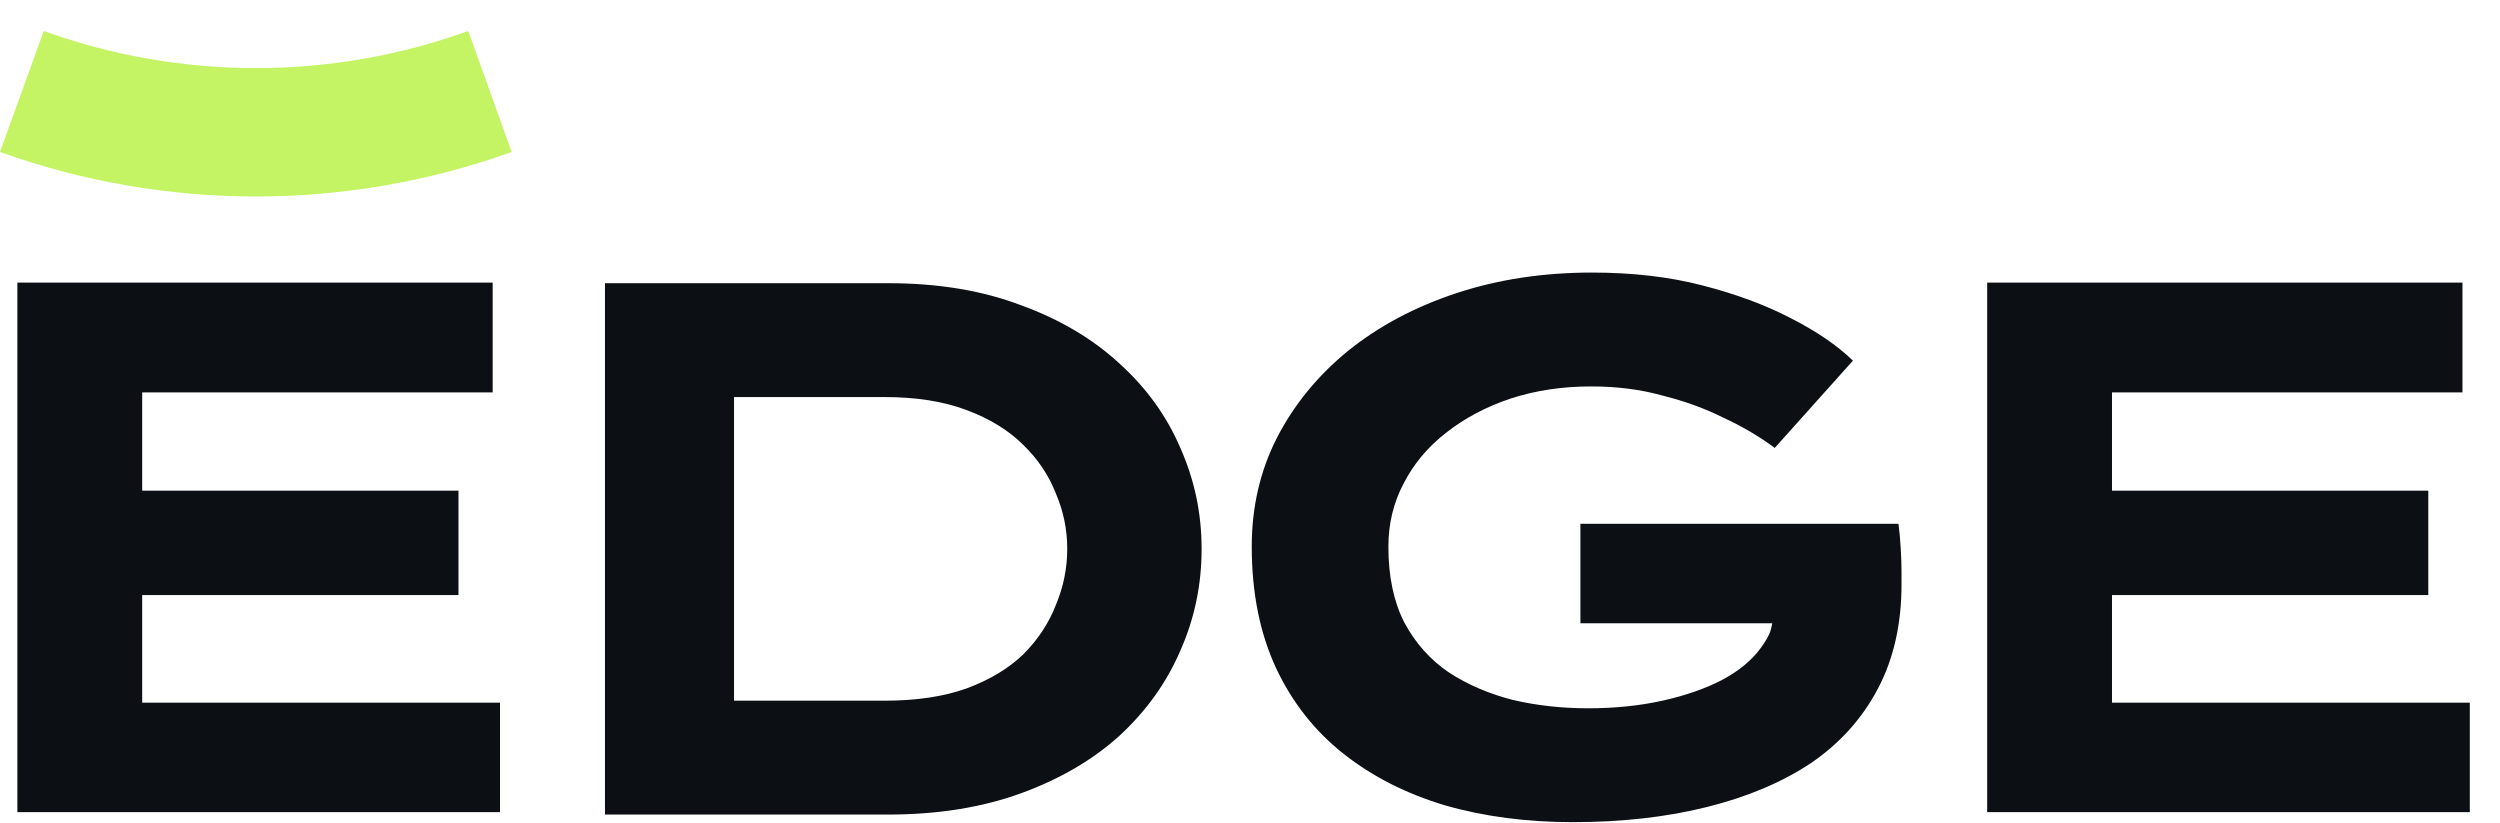 <svg width="79" height="26" viewBox="0 0 79 26" fill="none" xmlns="http://www.w3.org/2000/svg">
<path d="M0 4.802C5.225 6.678 10.944 6.678 16.169 4.802L14.797 0.979C10.46 2.543 5.719 2.543 1.382 0.979L0 4.802Z" fill="#C4F363"/>
<path fill-rule="evenodd" clip-rule="evenodd" d="M49.702 25.98C48.246 25.98 46.903 25.804 45.672 25.452C44.44 25.084 43.369 24.54 42.458 23.821C41.546 23.101 40.834 22.198 40.323 21.11C39.811 20.007 39.555 18.728 39.555 17.273C39.555 16.025 39.819 14.882 40.347 13.842C40.89 12.787 41.642 11.867 42.602 11.084C43.577 10.3 44.72 9.693 46.032 9.261C47.343 8.829 48.766 8.613 50.301 8.613C51.596 8.613 52.764 8.749 53.803 9.021C54.859 9.293 55.786 9.637 56.586 10.053C57.401 10.468 58.057 10.916 58.553 11.396L56.082 14.154C55.586 13.786 55.042 13.467 54.451 13.195C53.875 12.907 53.236 12.675 52.532 12.499C51.844 12.307 51.093 12.211 50.277 12.211C49.366 12.211 48.518 12.339 47.735 12.595C46.967 12.851 46.287 13.211 45.696 13.675C45.12 14.122 44.672 14.658 44.352 15.282C44.033 15.889 43.873 16.553 43.873 17.273C43.873 18.216 44.041 19.015 44.377 19.671C44.728 20.327 45.2 20.855 45.792 21.254C46.383 21.638 47.055 21.926 47.807 22.118C48.558 22.294 49.35 22.382 50.181 22.382C51.029 22.382 51.812 22.302 52.532 22.142C53.252 21.982 53.875 21.766 54.403 21.494C54.947 21.206 55.362 20.863 55.65 20.463C55.921 20.087 55.956 19.922 55.986 19.78C55.992 19.751 55.998 19.724 56.005 19.695H49.941V16.553H59.992C60.024 16.793 60.048 17.057 60.064 17.344C60.08 17.616 60.088 17.856 60.088 18.064V18.472C60.088 19.719 59.84 20.814 59.344 21.758C58.848 22.701 58.145 23.485 57.233 24.109C56.322 24.716 55.226 25.18 53.947 25.5C52.668 25.82 51.253 25.98 49.702 25.98ZM19.117 25.74V8.949H28.064C29.647 8.949 31.047 9.181 32.262 9.645C33.493 10.092 34.533 10.708 35.38 11.492C36.228 12.259 36.867 13.147 37.299 14.154C37.747 15.162 37.971 16.225 37.971 17.344C37.971 18.48 37.747 19.551 37.299 20.559C36.867 21.566 36.228 22.462 35.38 23.245C34.533 24.013 33.493 24.62 32.262 25.068C31.031 25.516 29.631 25.74 28.064 25.74H19.117ZM23.195 22.142H27.944C28.952 22.142 29.815 22.014 30.535 21.758C31.27 21.486 31.87 21.126 32.334 20.679C32.798 20.215 33.141 19.695 33.365 19.119C33.605 18.544 33.725 17.952 33.725 17.344C33.725 16.737 33.605 16.153 33.365 15.593C33.141 15.018 32.798 14.506 32.334 14.058C31.87 13.595 31.27 13.227 30.535 12.955C29.815 12.683 28.952 12.547 27.944 12.547H23.195V22.142ZM4.493 18.805H14.488V15.506H4.493V12.4H15.568V8.93H0.549V25.663H15.8V22.204H4.493V18.805ZM76.734 18.805H66.739V22.204H78.046V25.663H62.795V8.93H77.814V12.4H66.739V15.506H76.734V18.805Z" fill="#0C1015"/>
</svg>
